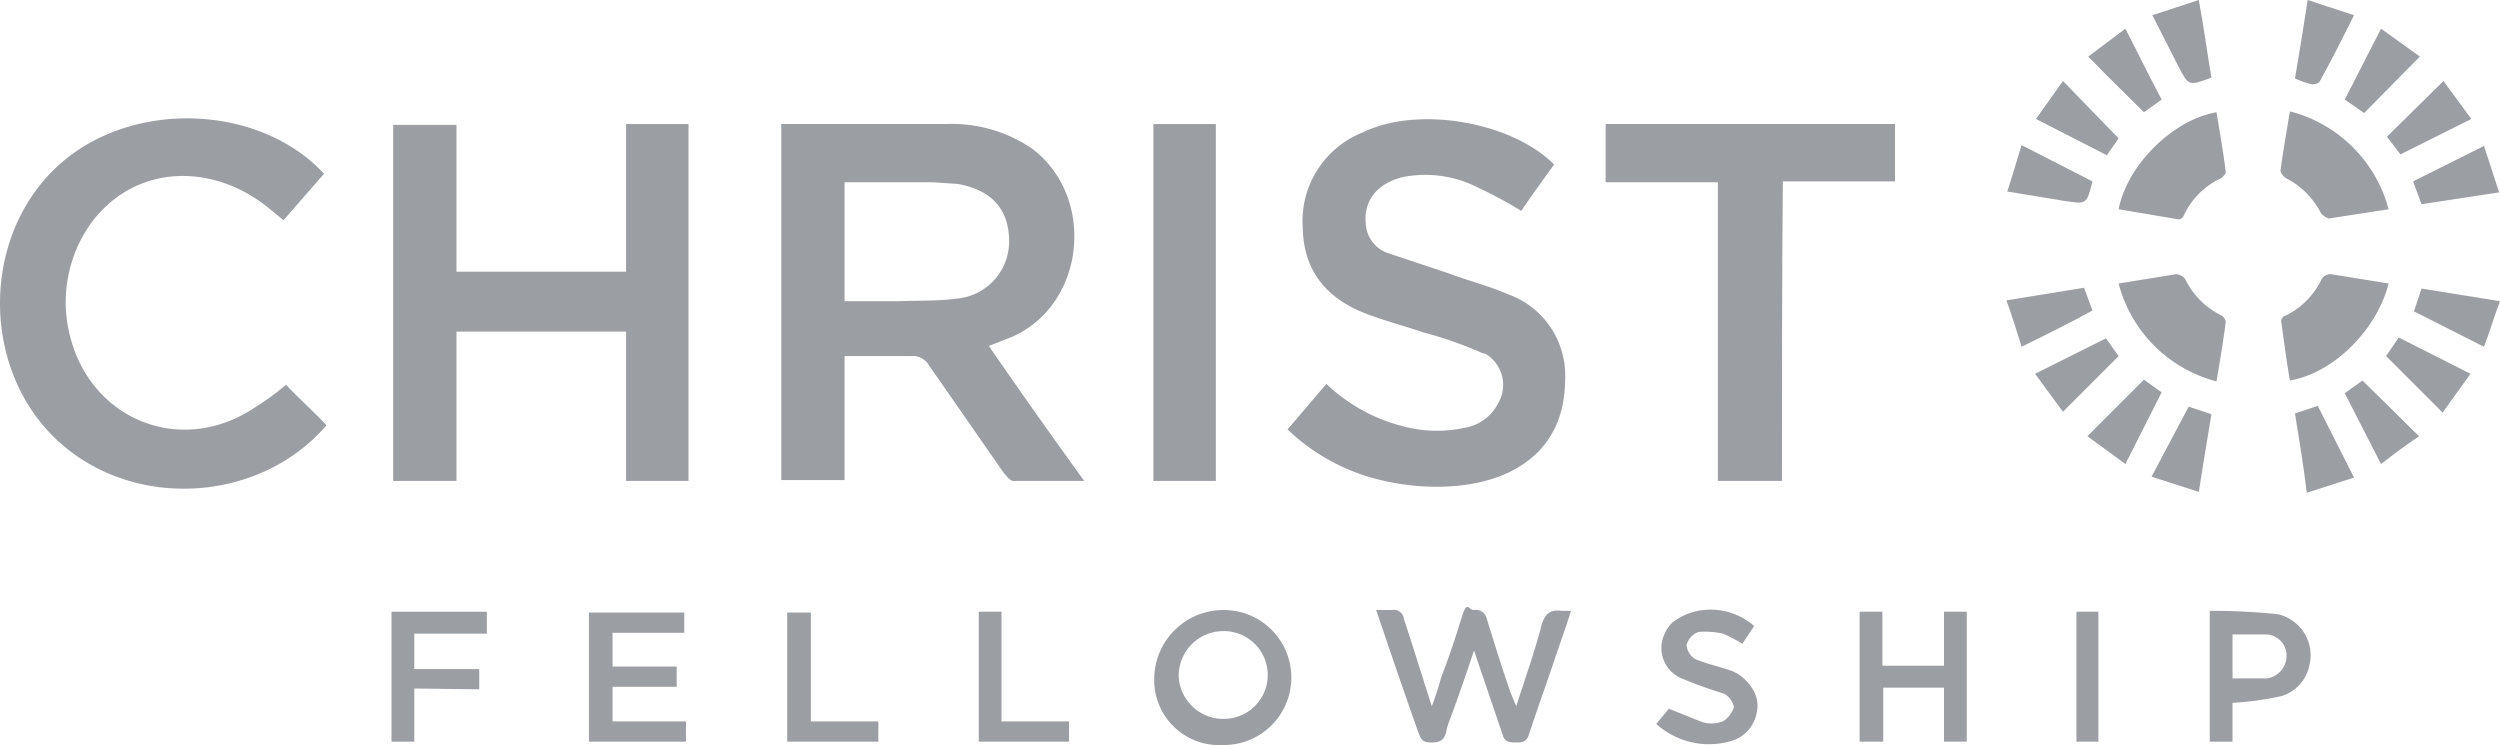 <svg xmlns="http://www.w3.org/2000/svg" viewBox="0 0 296.3 88.3"><title>ChristFellowshipRock</title><path d="M128.5,57h-8.4c-.4,0-.8-.6-1.1-.9l-8.9-12.8a2.2,2.2,0,0,0-2.1-1.1h-7.9V56.9H92.6V14.7h19.5a16.9,16.9,0,0,1,10.2,2.9c7.6,5.7,6.4,18.4-2.3,22.3L117.2,41C120.9,46.4,124.6,51.6,128.5,57ZM100.1,35.7h6.4c2.3-.1,4.6,0,6.8-.3a6.8,6.8,0,0,0,6.3-6.8c0-3.8-2.1-6.1-6.1-6.8l-3-.2H100.1Z" style="fill:#9b9fa3"/><path d="M54.1,39.3V57H46.6V14.8h7.5V32.2H74.2V14.7h7.4V57H74.2V39.3Z" style="fill:#9b9fa3"/><path d="M184.2,19.5c-1.3,1.8-2.7,3.7-3.9,5.5a48.2,48.2,0,0,0-5-2.7,13.7,13.7,0,0,0-9.1-1.3c-3.1.8-4.7,2.9-4.3,5.8a3.9,3.9,0,0,0,2.6,3.2l7.2,2.4c2.4.9,4.8,1.5,7.1,2.5a10.2,10.2,0,0,1,6.7,10c0,5-2.1,8.8-6.5,11s-10.9,2.3-16.5.7a24,24,0,0,1-9.9-5.7l4.6-5.4a20.5,20.5,0,0,0,9,5,15.5,15.5,0,0,0,7.4.2,5.4,5.4,0,0,0,3.9-2.8,4.3,4.3,0,0,0-1.5-6h-.2a46.1,46.1,0,0,0-7.1-2.5c-2.3-.8-4.7-1.4-7-2.3-4.5-1.8-7.2-5-7.3-10.1a11.3,11.3,0,0,1,7.1-11.3C168,12.5,179.1,14.4,184.2,19.5Z" style="fill:#9b9fa3"/><path d="M33.9,45.6c1.5,1.6,3.2,3.1,4.8,4.8-8,9.3-23.1,10.1-32,1.7S-2.2,28.4,6.5,20s24.3-7.7,31.9.6l-4.8,5.5-1.7-1.4c-5.4-4.4-12.3-5.1-17.5-1.7s-7.9,10.5-6,17.2C11.1,50,21.7,54,30.2,48.3A31.8,31.8,0,0,0,33.9,45.6Z" style="fill:#9b9fa3"/><path d="M211.2,57h-7.6V21.6H190.3V14.7h34.3v6.8H211.3C211.2,33.4,211.2,45.2,211.2,57Z" style="fill:#9b9fa3"/><path d="M144.1,57h-7.4V14.7h7.4Z" style="fill:#9b9fa3"/><path d="M179.7,83.7c1.1-3.4,2.2-6.5,3-9.6.4-1.4,1.1-1.9,2.4-1.7h1.1c-.7,2.2-1.5,4.4-2.2,6.5s-1.9,5.4-2.8,8.2c-.3.9-.9.9-1.6.9s-1.3-.1-1.5-.9l-3.4-10c-1,3-1.9,5.6-2.9,8.3a5.7,5.7,0,0,0-.4,1.4c-.3,1-.8,1.2-1.8,1.2s-1.2-.4-1.5-1.2c-1.7-4.8-3.3-9.5-5-14.5H165a1.2,1.2,0,0,1,1.4,1.1c1.1,3.3,2.1,6.6,3.3,10.3a33,33,0,0,0,1.1-3.4c.9-2.3,1.7-4.7,2.4-7s.8-1,1.5-1a1.3,1.3,0,0,1,1.5,1c.9,2.9,1.8,5.8,2.8,8.7Z" style="fill:#9b9fa3"/><path d="M144.9,88.3a7.7,7.7,0,0,1-8.1-7.4v-.6a8.2,8.2,0,0,1,8.3-8,8,8,0,1,1-.1,16Zm-5.2-8.1a5.3,5.3,0,0,0,5.5,5,5.2,5.2,0,0,0-.3-10.4,5.3,5.3,0,0,0-5.2,5.4Z" style="fill:#9b9fa3"/><path d="M223.1,78.9h7.3V72.5h2.7V87.9h-2.7V81.5h-7.2v6.4h-2.8V72.5h2.7Z" style="fill:#9b9fa3"/><path d="M81.3,85.5v2.4H69.8V72.6H81.1V75H72.6v4h7.6v2.4H72.6v4.1Z" style="fill:#9b9fa3"/><path d="M264.6,83.3v4.6h-2.7V72.4a73.2,73.2,0,0,1,8.1.4,5,5,0,0,1,3.7,6.1,4.8,4.8,0,0,1-3.3,3.6A36.8,36.8,0,0,1,264.6,83.3Zm0-8.2v5.3h4.1a2.7,2.7,0,0,0,2.3-2.6,2.5,2.5,0,0,0-2.3-2.6h-4.1Z" style="fill:#9b9fa3"/><path d="M196.3,85.8l1.5-1.8,4,1.6a3.9,3.9,0,0,0,2.4-.1,3.1,3.1,0,0,0,1.3-1.7,2.3,2.3,0,0,0-1.2-1.6,50.1,50.1,0,0,1-5-1.8,3.9,3.9,0,0,1-2-5.3,3.8,3.8,0,0,1,.9-1.3,7.1,7.1,0,0,1,3.7-1.5,7.8,7.8,0,0,1,6,1.9l-1.4,2.1a16.7,16.7,0,0,0-2.3-1.2,9.5,9.5,0,0,0-2.9-.2,2.3,2.3,0,0,0-1.4,1.5,2.1,2.1,0,0,0,1,1.7c1.4.6,2.9.9,4.3,1.4s3.6,2.5,3,5a4.3,4.3,0,0,1-3.3,3.4A9.3,9.3,0,0,1,196.3,85.8Z" style="fill:#9b9fa3"/><path d="M49.1,81.6v6.3H46.4V72.5H57.7v2.6H49.1v4.2h7.7v2.4Z" style="fill:#9b9fa3"/><path d="M96.1,85.5h8v2.4H93.3V72.6h2.8Z" style="fill:#9b9fa3"/><path d="M118.7,85.5h8v2.4H116V72.5h2.7Z" style="fill:#9b9fa3"/><path d="M246.1,72.5h2.6V87.9h-2.6Z" style="fill:#9b9fa3"/><path d="M283.1,24.8,276,25.9a2.4,2.4,0,0,1-.9-.6,9.5,9.5,0,0,0-4.2-4.2c-.3-.2-.7-.7-.6-1,.3-2.2.7-4.5,1.1-6.9A16.3,16.3,0,0,1,283.1,24.8Z" style="fill:#9b9fa3"/><path d="M251.1,33.6l6.8-1.1a1.4,1.4,0,0,1,1.1.6,9.4,9.4,0,0,0,4.3,4.3,1.2,1.2,0,0,1,.5.7c-.3,2.4-.7,4.7-1.1,7.1A16.2,16.2,0,0,1,251.1,33.6Z" style="fill:#9b9fa3"/><path d="M251.1,24.8c1-5.2,6.4-10.6,11.6-11.5.4,2.4.8,4.7,1.1,7.1,0,.2-.3.5-.5.7a9,9,0,0,0-4.5,4.5.7.7,0,0,1-.6.4Z" style="fill:#9b9fa3"/><path d="M271.4,45.1c-.4-2.3-.7-4.6-1-6.8a.7.7,0,0,1,.5-.9,9.2,9.2,0,0,0,4.3-4.4,1.3,1.3,0,0,1,1.1-.5l6.8,1.1C281.7,39.1,276.6,44.2,271.4,45.1Z" style="fill:#9b9fa3"/><path d="M282.2,3.4l4.6,3.3-6.6,6.7-2.3-1.6Z" style="fill:#9b9fa3"/><path d="M259.4,48.2l2.7.9c-.5,3-1,6-1.5,9.2L255,56.5Z" style="fill:#9b9fa3"/><path d="M272,9.3c.5-3,1-6,1.5-9.3L279,1.8c-1.4,2.8-2.7,5.4-4.1,7.9-.1.2-.6.3-.9.3A12.1,12.1,0,0,1,272,9.3Z" style="fill:#9b9fa3"/><path d="M287,24.2l-1-2.7,8.4-4.2,1.8,5.5Z" style="fill:#9b9fa3"/><path d="M294.4,41.1l-8.3-4.2.9-2.7,9.3,1.5C295.6,37.5,295.1,39.3,294.4,41.1Z" style="fill:#9b9fa3"/><path d="M248,21.5c-.7,2.8-.7,2.7-3.4,2.3l-6.7-1.1c.6-1.8,1.1-3.6,1.7-5.5Z" style="fill:#9b9fa3"/><path d="M255.1,1.8,260.6,0c.6,3.2,1,6.3,1.5,9.2-2.7,1-2.7,1-3.9-1.3Z" style="fill:#9b9fa3"/><path d="M272,49l2.7-.9,4.3,8.5-5.6,1.8C273,55.1,272.5,52.1,272,49Z" style="fill:#9b9fa3"/><path d="M251.9,55l-4.5-3.3,6.7-6.7,2.1,1.5Z" style="fill:#9b9fa3"/><path d="M289.5,48.9l-6.7-6.7,1.5-2.2,8.5,4.3Z" style="fill:#9b9fa3"/><path d="M239.6,41.1c-.6-1.9-1.1-3.6-1.8-5.5l9.2-1.5,1,2.7C245.3,38.3,242.6,39.6,239.6,41.1Z" style="fill:#9b9fa3"/><path d="M286.7,51.7q-2.2,1.5-4.5,3.3l-4.3-8.4,2.1-1.5Z" style="fill:#9b9fa3"/><path d="M289.6,9.6l3.3,4.5-8.4,4.2-1.6-2.1Z" style="fill:#9b9fa3"/><path d="M241.3,14.1l3.2-4.5,6.6,6.8-1.4,2Z" style="fill:#9b9fa3"/><path d="M244.5,48.8l-3.3-4.5,8.4-4.2,1.5,2.1Z" style="fill:#9b9fa3"/><path d="M247.5,6.7l4.4-3.3c1.5,2.9,2.8,5.6,4.3,8.4l-2.1,1.5C251.9,11.1,249.7,9,247.5,6.7Z" style="fill:#9b9fa3"/></svg>